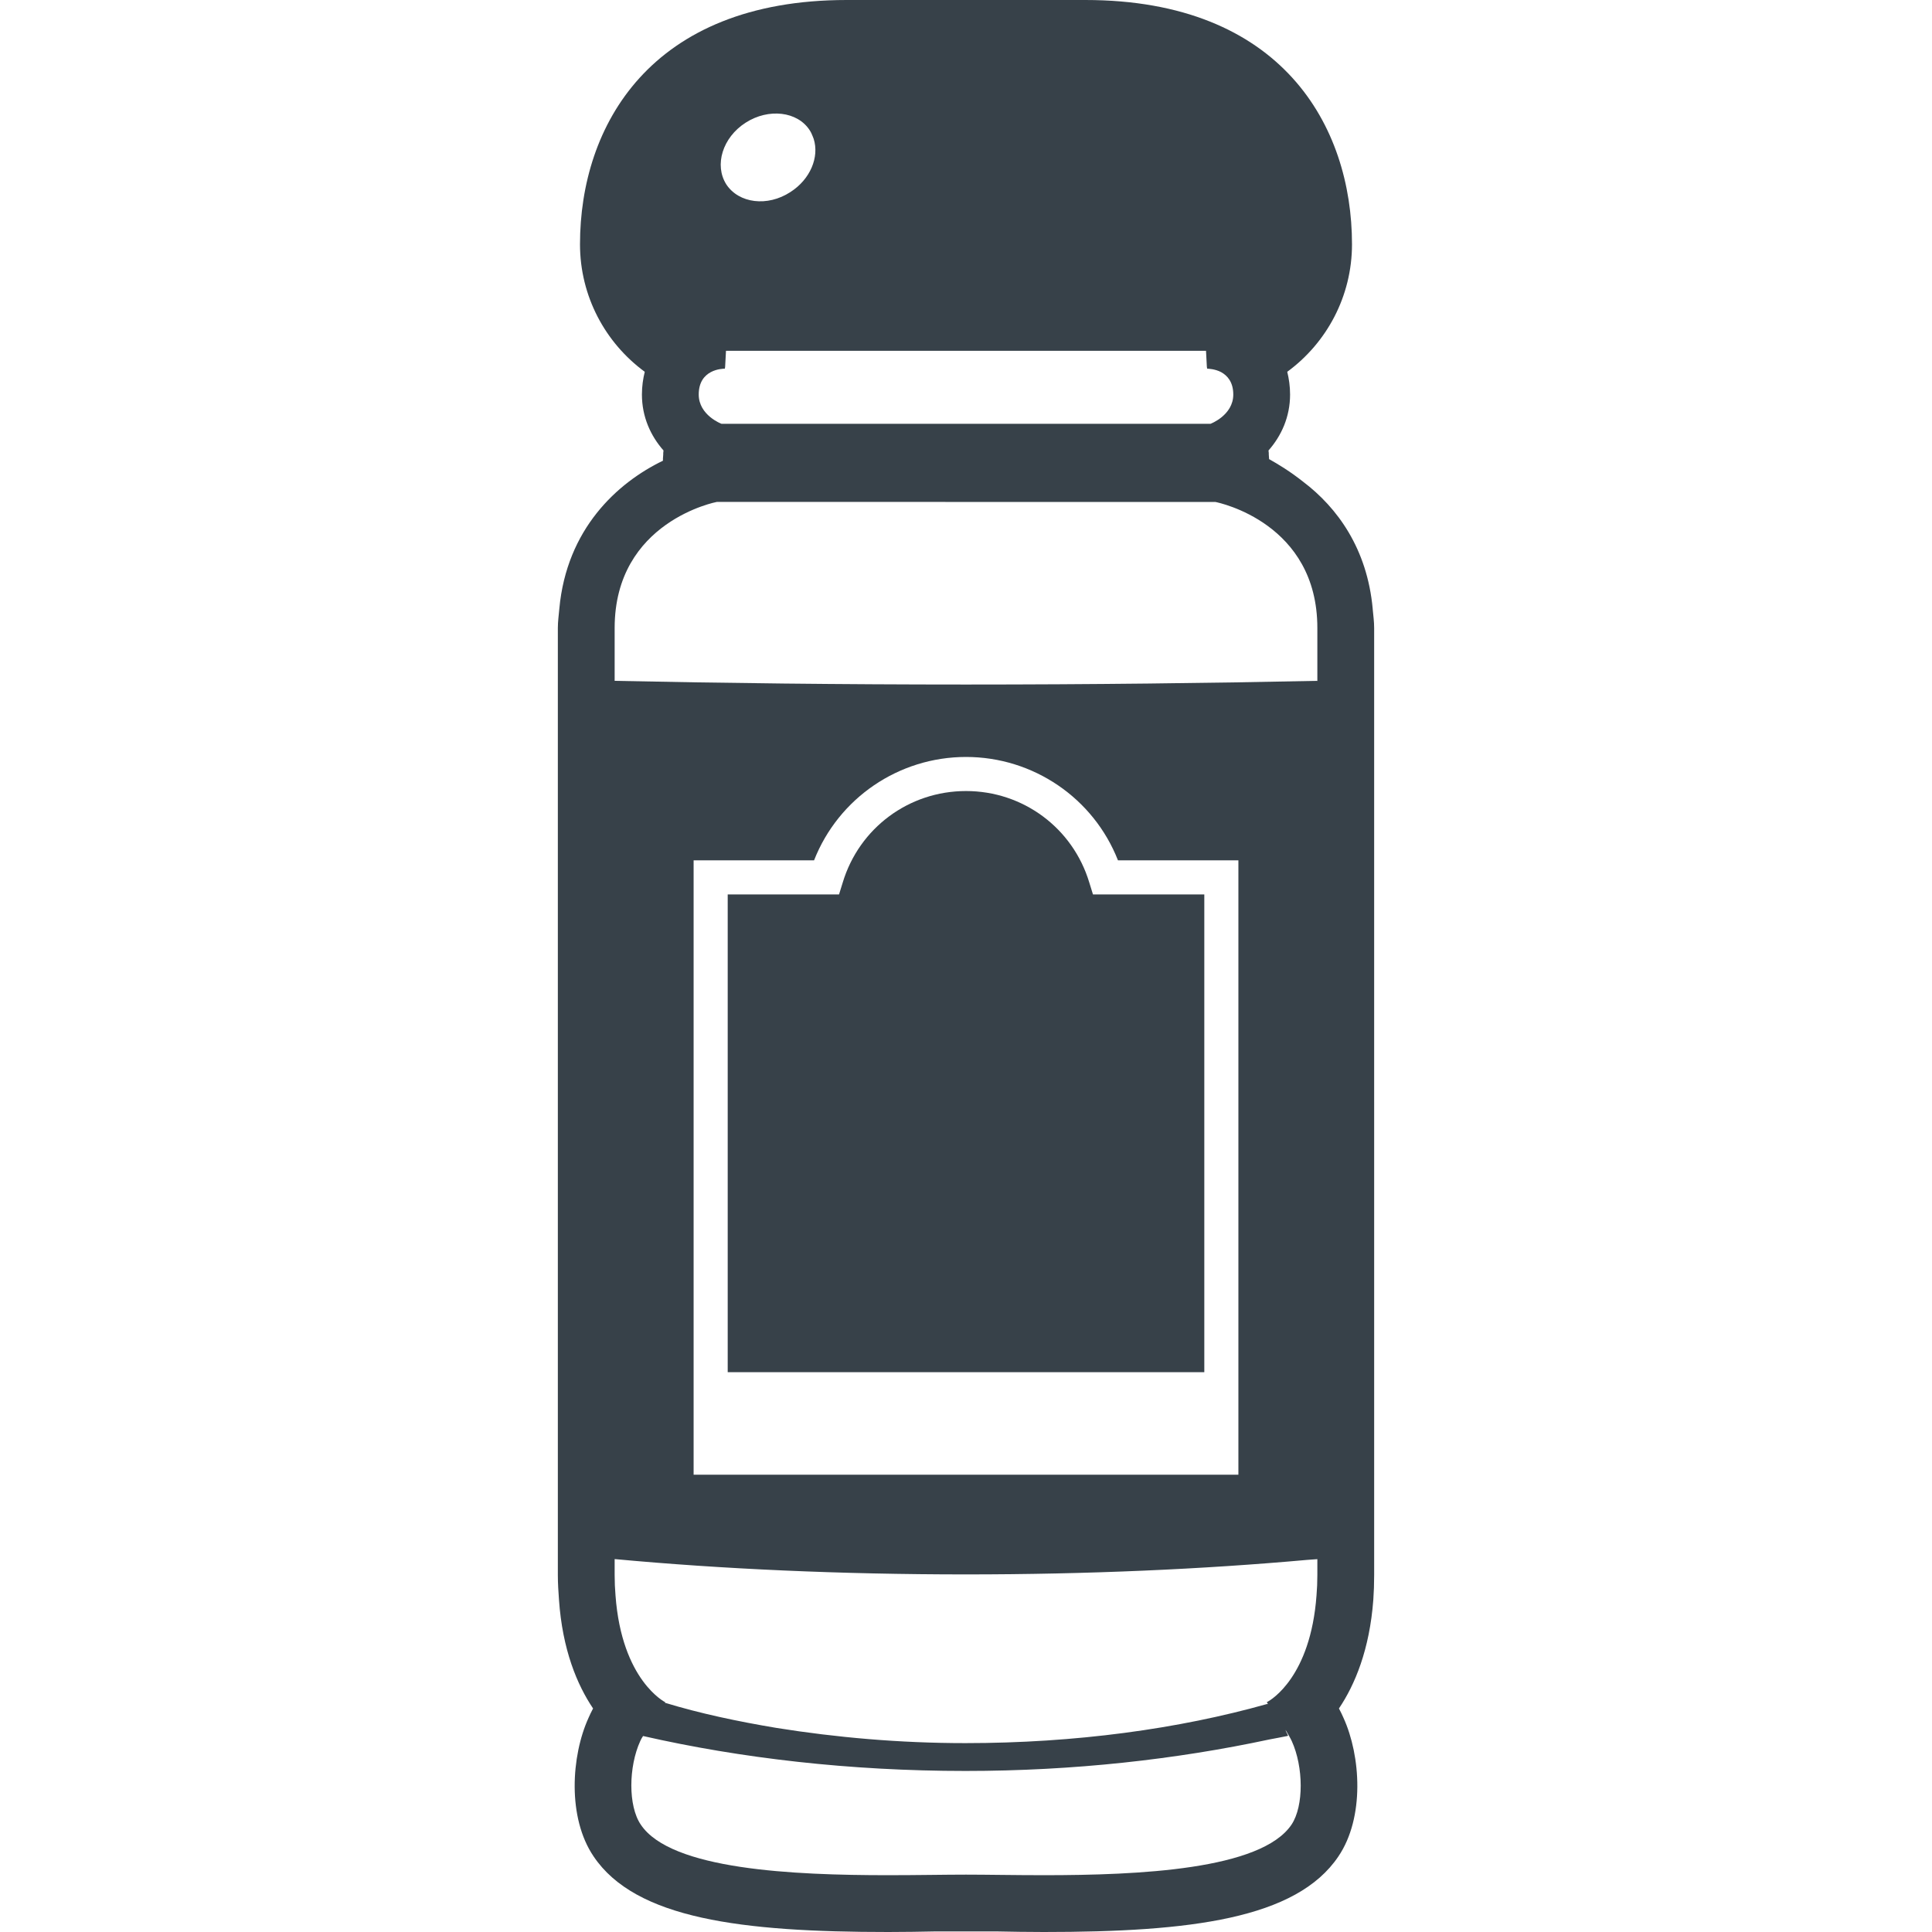 <?xml version="1.0" encoding="utf-8"?>
<!-- Generator: Adobe Illustrator 24.1.1, SVG Export Plug-In . SVG Version: 6.00 Build 0)  -->
<svg version="1.1" id="_x31_0" xmlns="http://www.w3.org/2000/svg" xmlns:xlink="http://www.w3.org/1999/xlink" x="0px" y="0px"
	 viewBox="0 0 512 512" style="enable-background:new 0 0 512 512;" xml:space="preserve">
<style type="text/css">
	.st0{fill:#374149;}
</style>
<g>
	<path class="st0" d="M288.67,233.871c-4.367-14.45-17.539-24.238-32.668-24.238c-15.129,0-28.305,9.789-32.668,24.238l-0.981,3.16
		H192.85v126.062v0.066v0.16l0,0v0.161l0,0v0.16h126.304v-126.61h-29.507L288.67,233.871z"/>
	<path class="st0" d="M363.78,161.336c-1.454-15.926-9.36-26.801-18.43-33.668c-3.41-2.707-6.641-4.664-9.032-6v-0.102l-0.078-1.129
		v-0.375l-0.074-0.679c3.386-3.84,5.718-8.883,5.718-14.829c0-2.183-0.3-4.214-0.75-6.023c10.461-7.676,17.16-20.019,17.16-33.797
		C358.295,33.422,339.705,0,287.616,0h-63.227c-52.09,0-70.683,33.422-70.683,64.734c0,13.778,6.699,26.121,17.164,33.797
		c-0.453,1.809-0.754,3.84-0.754,6.023c0,5.946,2.335,10.989,5.722,14.829l-0.074,0.679v0.375l-0.078,1.129v0.527
		c-12.133,5.856-25.531,18.102-27.461,39.242c-0.007,0.054-0.007,0.114-0.015,0.168c-0.141,1.629-0.375,3.187-0.375,4.926v250.957
		c0,2.332,0.152,4.516,0.301,6.547c0.906,13.246,4.82,22.582,9.035,28.828c-0.453,0.902-0.902,1.73-1.203,2.485
		c-4.594,10.086-5.649,26.418,1.351,36.734C168.459,508.539,196.612,512,235.377,512c4.367,0,8.504-0.074,12.343-0.149h16.559
		c3.839,0.074,7.98,0.149,12.347,0.149c38.766,0,66.914-3.461,78.055-20.019c7-10.317,5.949-26.649,1.355-36.734
		c-0.301-0.754-0.75-1.582-1.203-2.485c4.215-6.246,8.129-15.582,9.11-28.828c0.148-2.031,0.222-4.215,0.222-6.547V166.43
		c0-1.738-0.23-3.297-0.375-4.926C363.787,161.45,363.784,161.39,363.78,161.336z M169.666,461.418
		c0.149-0.374,0.45-0.902,0.75-1.355c25.82,5.875,54.801,9.258,85.434,9.258c28.718,0,55.874-3.066,80.503-8.336
		c1.606-0.335,3.266-0.582,4.86-0.937c-0.004-0.008-0.008-0.02-0.012-0.028c0.05-0.011,0.11-0.019,0.16-0.031
		c-0.152-0.378-0.351-0.73-0.535-1.102c-0.054-0.152-0.102-0.301-0.148-0.457c0.668,1.114,1.281,2.168,1.66,2.988
		c3.086,6.778,3.238,17.165-0.074,22.13c-8.054,11.969-40.496,13.398-65.637,13.398c-7.906,0-15.129-0.149-20.625-0.149
		s-12.722,0.149-20.625,0.149c-25.141,0-57.582-1.43-65.562-13.398C166.428,478.582,166.576,468.195,169.666,461.418z
		 M163.116,422.805c-0.149-1.734-0.227-3.539-0.227-5.418v-4.214c28.305,2.633,59.844,4.062,93.114,4.062
		c32.27,0,62.851-1.371,90.492-3.855c0.094-0.008,0.191-0.012,0.286-0.02c0.77-0.062,1.562-0.106,2.332-0.168v4.195
		c0,1.879-0.074,3.684-0.223,5.418c-1.586,21.578-12.058,27.691-12.996,28.199c-0.004,0-0.035,0.019-0.035,0.019
		c-0.007,0-0.007,0-0.007-0.004v0.008c-0.024,0.012-0.137,0.078-0.137,0.078s0.098,0.145,0.258,0.378l-0.008,0.18
		c-0.035-0.031-0.066-0.074-0.098-0.106c-23.484,6.625-50.882,10.387-80.015,10.387c-17.532,0-34.266-1.504-50.028-4.02
		c-10.277-1.718-20.285-3.828-29.605-6.675l-0.008-0.004c0.019-0.028,0.078-0.141,0.078-0.141S164.772,445.386,163.116,422.805z
		 M328.185,390.477v0.336h-144.37V228h31.918c6.473-16.484,22.43-27.398,40.27-27.398s33.797,10.914,40.27,27.398h31.914V390.477z
		 M349.112,180.43c-28.301,0.602-59.84,0.977-93.11,0.977c-33.27,0-64.809-0.375-93.114-0.977v-14
		c0-28.305,27.098-33.422,27.098-33.422l132.122,0.019c0.977,0.195,27.004,5.629,27.004,33.402V180.43z M192.096,97.703l0.074-0.523
		l0.226-4.219h127.211l0.222,4.219l0.078,0.523c0.301,0,2.106,0.078,3.687,0.906c1.656,0.902,3.238,2.633,3.238,5.945
		c0,5.496-6.023,7.754-6.023,7.754c0,0.156-0.004,0.078-0.004,0H191.193c0,0-6.023-2.258-6.023-7.754
		C185.17,97.855,191.42,97.703,192.096,97.703z M215.635,36.805c1.531,4.836-0.902,10.711-6.152,14.078
		c-6.098,3.992-13.699,3.015-17.012-2.032c-3.234-5.117-0.977-12.418,5.121-16.332c6.094-3.914,13.774-3.011,17.008,2.031
		c0.336,0.516,0.574,1.066,0.793,1.626C215.479,36.383,215.568,36.59,215.635,36.805z"/>
</g>
</svg>
